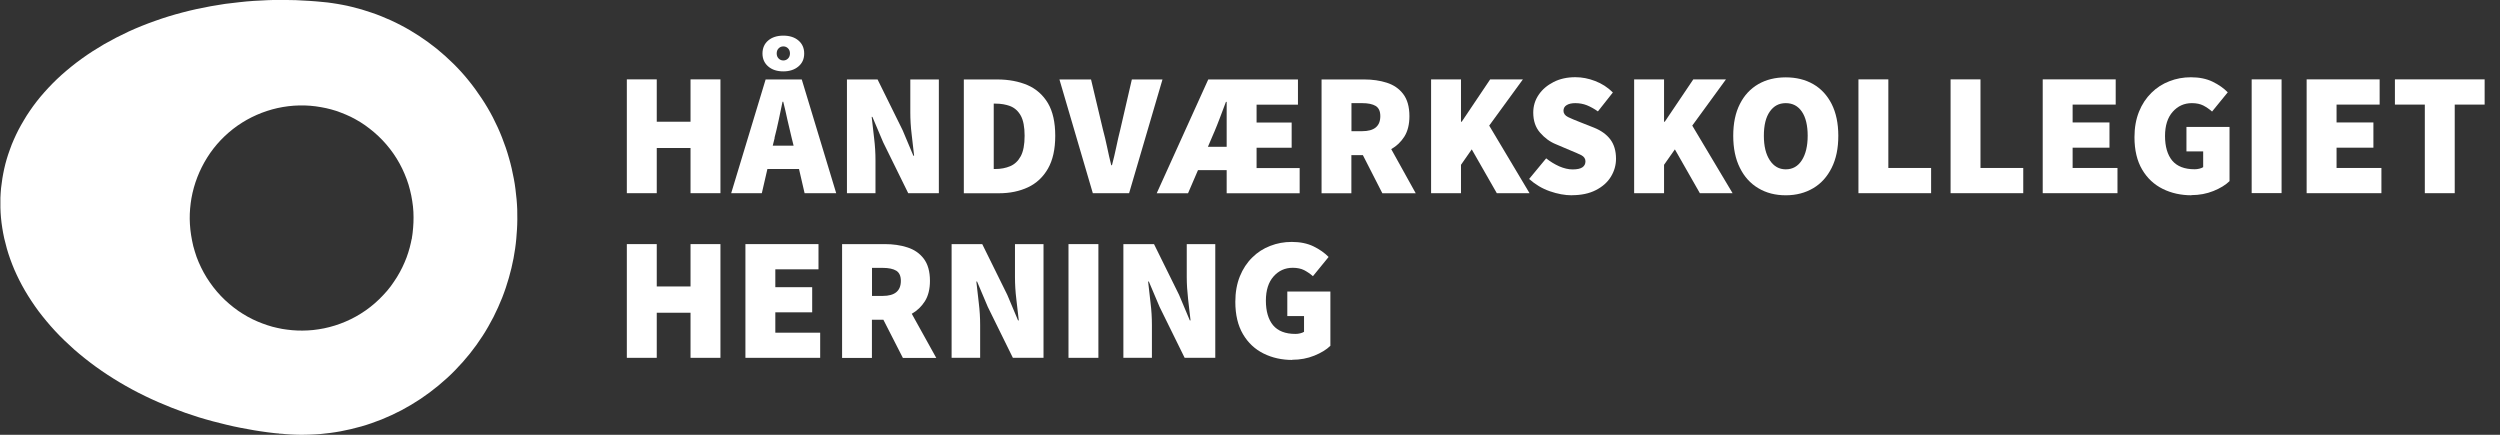<svg width="207" height="36" viewBox="0 0 207 36" fill="none" xmlns="http://www.w3.org/2000/svg">
<rect x="0" y="0" width="207" height="36" fill="#333333" stroke="none"/>
<g clip-path="url(#clip0_3260_6067)">
<g clip-path="url(#clip1_3260_6067)">
<path d="M23.251 35.913H23.298L23.345 35.92H23.398L23.445 35.926C23.512 35.926 23.579 35.94 23.639 35.947C23.773 35.953 23.907 35.96 24.041 35.973C24.309 35.987 24.583 36 24.851 36C25.125 36 25.4 36 25.674 35.987C25.948 35.98 26.23 35.96 26.511 35.94C26.792 35.913 27.073 35.88 27.354 35.846C27.635 35.806 27.916 35.766 28.204 35.712C28.773 35.605 29.342 35.471 29.91 35.311C30.479 35.15 31.042 34.949 31.604 34.728C32.159 34.501 32.715 34.247 33.25 33.965C33.792 33.678 34.314 33.363 34.83 33.022C35.338 32.681 35.834 32.312 36.309 31.918C36.784 31.523 37.246 31.108 37.674 30.666C38.109 30.224 38.517 29.762 38.899 29.287C39.28 28.812 39.635 28.317 39.963 27.808C40.291 27.3 40.585 26.778 40.86 26.249C41.127 25.72 41.368 25.185 41.583 24.643C41.69 24.375 41.783 24.101 41.877 23.833C41.971 23.558 42.051 23.284 42.131 23.016C42.205 22.742 42.279 22.474 42.346 22.2C42.406 21.932 42.466 21.658 42.52 21.39C42.566 21.122 42.613 20.855 42.653 20.587C42.694 20.319 42.72 20.051 42.747 19.79C42.774 19.529 42.787 19.255 42.807 18.987C42.821 18.72 42.834 18.452 42.834 18.171C42.834 17.896 42.834 17.622 42.827 17.348C42.814 17.067 42.801 16.785 42.774 16.511C42.747 16.23 42.714 15.942 42.68 15.661C42.647 15.373 42.6 15.092 42.546 14.804C42.439 14.236 42.312 13.66 42.145 13.091C41.984 12.515 41.79 11.947 41.569 11.391C41.348 10.822 41.094 10.273 40.813 9.725C40.532 9.182 40.217 8.647 39.876 8.138C39.535 7.623 39.173 7.121 38.778 6.639C38.39 6.157 37.975 5.702 37.533 5.267C37.092 4.832 36.637 4.424 36.168 4.042C35.693 3.661 35.198 3.3 34.696 2.972C34.194 2.644 33.672 2.336 33.15 2.068C32.628 1.794 32.092 1.553 31.557 1.339C31.289 1.232 31.021 1.131 30.754 1.044C30.479 0.95 30.212 0.863 29.944 0.783C29.67 0.703 29.409 0.636 29.134 0.569C28.866 0.502 28.599 0.442 28.331 0.395C28.063 0.341 27.796 0.301 27.535 0.261C27.267 0.221 27.006 0.187 26.745 0.167C26.377 0.127 26.009 0.1 25.634 0.074C25.259 0.047 24.884 0.027 24.503 0.013C24.121 0 23.733 -0.007 23.352 -0.007C22.97 -0.007 22.575 -0.007 22.187 0.013C21.799 0.027 21.404 0.047 21.009 0.074C20.614 0.1 20.226 0.134 19.825 0.181C19.43 0.221 19.035 0.268 18.64 0.321C18.245 0.382 17.85 0.442 17.455 0.515C17.061 0.589 16.672 0.663 16.277 0.75C15.883 0.837 15.494 0.93 15.113 1.031C14.337 1.232 13.574 1.466 12.831 1.734C12.088 1.995 11.358 2.289 10.656 2.61C9.953 2.938 9.277 3.286 8.621 3.661C7.972 4.042 7.349 4.437 6.76 4.866C6.172 5.287 5.623 5.736 5.101 6.198C4.585 6.659 4.11 7.148 3.668 7.643C3.227 8.138 2.832 8.647 2.477 9.169C2.296 9.43 2.129 9.691 1.975 9.959C1.815 10.22 1.667 10.494 1.527 10.755C1.386 11.023 1.266 11.291 1.145 11.558C1.025 11.826 0.918 12.094 0.824 12.368C0.724 12.636 0.637 12.904 0.556 13.171C0.476 13.439 0.409 13.707 0.349 13.974C0.289 14.242 0.242 14.51 0.195 14.778C0.155 15.045 0.121 15.306 0.088 15.574C0.061 15.835 0.048 16.103 0.034 16.377C0.028 16.645 0.028 16.919 0.034 17.194C0.034 17.468 0.061 17.742 0.081 18.023C0.108 18.305 0.141 18.592 0.188 18.873C0.228 19.155 0.289 19.442 0.349 19.73C0.416 20.018 0.489 20.306 0.57 20.593C0.737 21.176 0.945 21.751 1.192 22.334C1.446 22.916 1.734 23.491 2.069 24.067C2.404 24.636 2.778 25.205 3.193 25.767C3.615 26.323 4.063 26.865 4.559 27.4C5.054 27.935 5.589 28.444 6.151 28.946C6.72 29.441 7.316 29.916 7.945 30.372C8.574 30.827 9.23 31.255 9.913 31.663C10.589 32.065 11.291 32.446 12.014 32.794C12.369 32.968 12.737 33.136 13.105 33.296C13.473 33.457 13.841 33.611 14.216 33.758C14.584 33.905 14.966 34.046 15.341 34.18C15.715 34.307 16.097 34.434 16.472 34.554C16.853 34.668 17.235 34.782 17.616 34.882C17.997 34.983 18.379 35.077 18.761 35.17C19.142 35.264 19.523 35.344 19.898 35.418C20.28 35.492 20.654 35.558 21.029 35.625C21.404 35.685 21.779 35.746 22.154 35.793C22.341 35.819 22.522 35.84 22.709 35.86C22.803 35.866 22.89 35.88 22.984 35.886H23.05L23.124 35.906H23.191L23.265 35.913H23.251ZM34.107 19.67V19.724L34.093 19.77C34.087 19.804 34.08 19.837 34.067 19.871C34.06 19.938 34.04 20.011 34.026 20.078C34 20.212 33.966 20.353 33.926 20.493C33.852 20.767 33.766 21.042 33.665 21.316C33.558 21.591 33.444 21.865 33.31 22.14C33.176 22.407 33.036 22.675 32.869 22.943C32.708 23.204 32.527 23.458 32.347 23.712C32.159 23.96 31.952 24.208 31.731 24.435C31.296 24.904 30.814 25.325 30.292 25.693C29.763 26.061 29.208 26.376 28.619 26.624C28.331 26.751 28.03 26.858 27.735 26.952C27.434 27.045 27.133 27.126 26.832 27.186C26.531 27.246 26.23 27.293 25.928 27.326C25.634 27.353 25.339 27.373 25.045 27.373C24.757 27.373 24.469 27.366 24.188 27.34C23.907 27.313 23.633 27.279 23.358 27.233C23.091 27.186 22.823 27.119 22.549 27.052C22.281 26.972 22 26.891 21.732 26.784C21.458 26.684 21.183 26.563 20.916 26.436C20.641 26.302 20.38 26.155 20.119 25.994C19.858 25.834 19.597 25.653 19.349 25.459C19.102 25.265 18.861 25.064 18.627 24.843C18.165 24.408 17.75 23.92 17.382 23.391C17.007 22.862 16.706 22.3 16.451 21.711C16.324 21.417 16.217 21.122 16.13 20.821C16.037 20.527 15.956 20.219 15.903 19.918C15.842 19.616 15.796 19.315 15.762 19.014C15.729 18.713 15.715 18.412 15.709 18.124C15.709 17.829 15.715 17.542 15.742 17.261C15.769 16.973 15.802 16.698 15.849 16.424C16.063 15.219 16.512 14.068 17.161 13.037C17.81 12 18.667 11.11 19.664 10.407C20.668 9.705 21.792 9.216 22.977 8.948C24.162 8.687 25.393 8.654 26.591 8.875C26.865 8.921 27.133 8.982 27.407 9.055C27.682 9.129 27.956 9.216 28.224 9.323C28.498 9.423 28.766 9.544 29.041 9.671C29.308 9.805 29.576 9.952 29.837 10.113C30.098 10.273 30.352 10.454 30.6 10.648C30.854 10.842 31.088 11.043 31.323 11.264C31.785 11.699 32.206 12.188 32.574 12.716C32.942 13.245 33.25 13.807 33.498 14.396C33.625 14.691 33.732 14.985 33.826 15.286C33.913 15.581 33.993 15.889 34.053 16.19C34.114 16.498 34.16 16.799 34.194 17.093C34.227 17.394 34.241 17.696 34.241 17.983C34.241 18.278 34.234 18.566 34.207 18.853C34.2 18.994 34.18 19.134 34.167 19.268C34.16 19.342 34.147 19.409 34.14 19.476C34.134 19.509 34.127 19.549 34.12 19.583V19.63L34.107 19.657V19.683V19.67Z" fill="white"/>
<path d="M51.902 15.996V6.572H54.379V10.079H57.176V6.572H59.653V15.996H57.176V12.254H54.379V15.996H51.902Z" fill="white"/>
<path d="M64.86 5.006C65.014 5.006 65.141 4.953 65.248 4.845C65.355 4.738 65.409 4.598 65.409 4.424C65.409 4.25 65.355 4.109 65.248 4.002C65.141 3.895 65.014 3.842 64.86 3.842C64.706 3.842 64.579 3.895 64.472 4.002C64.365 4.109 64.311 4.25 64.311 4.424C64.311 4.598 64.365 4.738 64.472 4.845C64.579 4.953 64.706 5.006 64.86 5.006ZM64.144 11.411L63.983 12.06H65.71L65.549 11.411C65.435 10.956 65.322 10.467 65.201 9.932C65.087 9.403 64.974 8.901 64.853 8.426H64.793C64.699 8.901 64.592 9.403 64.478 9.932C64.365 10.461 64.251 10.956 64.13 11.411M64.86 5.91C64.344 5.91 63.923 5.776 63.608 5.501C63.294 5.234 63.133 4.872 63.133 4.431C63.133 3.989 63.294 3.614 63.608 3.353C63.923 3.085 64.344 2.951 64.86 2.951C65.375 2.951 65.797 3.085 66.111 3.353C66.426 3.621 66.587 3.975 66.587 4.431C66.587 4.886 66.426 5.234 66.111 5.501C65.797 5.769 65.375 5.91 64.86 5.91ZM60.543 15.995L63.394 6.579H66.386L69.237 15.995H66.62L66.158 13.994H63.541L63.08 15.995H60.543Z" fill="white"/>
<path d="M70.127 15.995V6.579H72.663L74.738 10.782L75.628 12.897H75.689C75.628 12.388 75.561 11.806 75.488 11.15C75.407 10.501 75.374 9.885 75.374 9.303V6.579H77.737V15.995H75.2L73.125 11.779L72.235 9.678H72.175C72.235 10.206 72.302 10.795 72.376 11.438C72.456 12.08 72.49 12.689 72.49 13.272V15.995H70.127Z" fill="white"/>
<path d="M82.281 13.994H82.421C82.87 13.994 83.278 13.914 83.646 13.76C84.008 13.606 84.302 13.332 84.516 12.937C84.731 12.542 84.838 11.973 84.838 11.244C84.838 10.514 84.731 9.952 84.516 9.57C84.302 9.189 84.008 8.928 83.646 8.787C83.278 8.647 82.877 8.58 82.421 8.58H82.281V14.001V13.994ZM79.805 15.995V6.579H82.569C83.519 6.579 84.356 6.739 85.079 7.047C85.801 7.362 86.364 7.864 86.772 8.547C87.173 9.229 87.374 10.133 87.374 11.244C87.374 12.355 87.173 13.258 86.772 13.961C86.37 14.664 85.815 15.179 85.119 15.507C84.416 15.835 83.62 16.002 82.716 16.002H79.811L79.805 15.995Z" fill="white"/>
<path d="M90.485 15.995L87.721 6.579H90.338L91.315 10.695C91.448 11.197 91.569 11.692 91.669 12.181C91.77 12.669 91.883 13.171 92.011 13.68H92.071C92.205 13.171 92.325 12.669 92.426 12.181C92.526 11.692 92.64 11.197 92.767 10.695L93.717 6.579H96.254L93.49 15.995H90.498H90.485Z" fill="white"/>
<path d="M100.531 10.949L100.016 12.154H101.568V8.433H101.508C101.334 8.874 101.167 9.316 101.013 9.745C100.852 10.173 100.692 10.574 100.531 10.956M95.779 15.995L100.043 6.579H107.471V8.667H104.045V10.146H106.949V12.234H104.045V13.914H107.612V16.002H101.568V14.088H99.193L98.369 16.002H95.779V15.995Z" fill="white"/>
<path d="M111.901 10.862H112.791C113.788 10.862 114.29 10.447 114.29 9.617C114.29 9.209 114.163 8.935 113.909 8.774C113.654 8.62 113.28 8.54 112.791 8.54H111.901V10.855V10.862ZM109.425 15.995V6.579H112.965C113.634 6.579 114.257 6.666 114.819 6.847C115.388 7.027 115.843 7.335 116.184 7.784C116.526 8.232 116.7 8.841 116.7 9.624C116.7 10.3 116.559 10.862 116.285 11.304C116.004 11.746 115.642 12.094 115.194 12.348L117.222 16.002H114.458L112.845 12.843H111.894V16.002H109.418L109.425 15.995Z" fill="white"/>
<path d="M118.494 15.996V6.572H120.97V10.079H121.031L123.387 6.572H126.097L123.306 10.4L126.646 15.996H123.935L121.861 12.368L120.97 13.646V15.996H118.494Z" fill="white"/>
<path d="M130.152 16.17C129.57 16.17 128.96 16.056 128.325 15.835C127.689 15.614 127.12 15.273 126.611 14.818L128.023 13.111C128.358 13.379 128.72 13.6 129.108 13.774C129.496 13.941 129.864 14.028 130.212 14.028C130.587 14.028 130.855 13.968 131.022 13.854C131.189 13.74 131.276 13.573 131.276 13.359C131.276 13.145 131.162 12.97 130.935 12.85C130.707 12.736 130.399 12.602 130.005 12.442L128.84 11.947C128.338 11.746 127.903 11.425 127.522 10.989C127.14 10.555 126.953 9.999 126.953 9.323C126.953 8.781 127.1 8.292 127.401 7.851C127.696 7.409 128.11 7.061 128.633 6.793C129.155 6.525 129.757 6.392 130.44 6.392C130.975 6.392 131.524 6.492 132.073 6.706C132.621 6.914 133.117 7.228 133.545 7.657L132.307 9.223C131.992 9.002 131.684 8.834 131.39 8.714C131.095 8.6 130.781 8.54 130.433 8.54C130.138 8.54 129.897 8.594 129.723 8.701C129.543 8.808 129.456 8.968 129.456 9.176C129.456 9.383 129.583 9.571 129.831 9.691C130.078 9.812 130.413 9.952 130.841 10.119L131.979 10.568C132.561 10.802 133.016 11.123 133.331 11.538C133.645 11.953 133.806 12.489 133.806 13.145C133.806 13.673 133.665 14.168 133.384 14.63C133.103 15.092 132.688 15.46 132.139 15.741C131.591 16.022 130.928 16.163 130.152 16.163" fill="white"/>
<path d="M135.307 15.996V6.572H137.783V10.079H137.843L140.206 6.572H142.91L140.119 10.4L143.458 15.996H140.748L138.68 12.368L137.783 13.646V15.996H135.307Z" fill="white"/>
<path d="M147.862 14.021C148.431 14.021 148.873 13.767 149.194 13.265C149.515 12.763 149.676 12.087 149.676 11.237C149.676 10.387 149.515 9.711 149.194 9.243C148.873 8.774 148.431 8.54 147.862 8.54C147.293 8.54 146.865 8.774 146.537 9.243C146.209 9.711 146.048 10.374 146.048 11.237C146.048 12.101 146.209 12.763 146.537 13.265C146.865 13.767 147.306 14.021 147.862 14.021ZM147.862 16.17C146.999 16.17 146.242 15.976 145.586 15.581C144.931 15.193 144.422 14.63 144.061 13.894C143.692 13.158 143.512 12.274 143.512 11.244C143.512 10.213 143.692 9.336 144.061 8.614C144.422 7.891 144.931 7.349 145.586 6.967C146.236 6.592 146.999 6.405 147.862 6.405C148.725 6.405 149.482 6.592 150.137 6.967C150.787 7.342 151.295 7.891 151.663 8.614C152.025 9.336 152.212 10.207 152.212 11.244C152.212 12.281 152.032 13.158 151.663 13.894C151.295 14.63 150.793 15.193 150.137 15.581C149.482 15.969 148.725 16.17 147.862 16.17Z" fill="white"/>
<path d="M153.879 15.996V6.572H156.355V13.908H159.896V15.996H153.879Z" fill="white"/>
<path d="M161.508 15.996V6.572H163.984V13.908H167.525V15.996H161.508Z" fill="white"/>
<path d="M169.137 15.996V6.572H175.18V8.66H171.613V10.139H174.665V12.228H171.613V13.908H175.327V15.996H169.137Z" fill="white"/>
<path d="M181.459 16.169C180.589 16.169 179.793 15.995 179.077 15.641C178.361 15.286 177.792 14.757 177.37 14.041C176.949 13.325 176.734 12.435 176.734 11.357C176.734 10.568 176.862 9.865 177.109 9.249C177.357 8.634 177.698 8.118 178.133 7.69C178.561 7.262 179.063 6.94 179.626 6.726C180.188 6.505 180.777 6.398 181.406 6.398C182.095 6.398 182.698 6.519 183.206 6.766C183.715 7.014 184.13 7.308 184.458 7.643L183.159 9.236C182.932 9.035 182.684 8.868 182.43 8.734C182.176 8.607 181.861 8.54 181.486 8.54C180.85 8.54 180.322 8.781 179.9 9.256C179.478 9.731 179.264 10.4 179.264 11.264C179.264 12.127 179.465 12.823 179.86 13.298C180.261 13.774 180.877 14.014 181.707 14.014C181.841 14.014 181.975 14.001 182.102 13.968C182.229 13.941 182.336 13.894 182.423 13.841V12.535H181.038V10.508H184.605V14.998C184.277 15.32 183.835 15.587 183.273 15.815C182.711 16.042 182.102 16.156 181.439 16.156" fill="white"/>
<path d="M188.914 6.572H186.438V15.989H188.914V6.572Z" fill="white"/>
<path d="M190.99 15.996V6.572H197.034V8.66H193.467V10.139H196.518V12.228H193.467V13.908H197.181V15.996H190.99Z" fill="white"/>
<path d="M200.775 15.996V8.66H198.299V6.572H205.728V8.66H203.251V15.996H200.775Z" fill="white"/>
<path d="M51.902 29.628V20.212H54.379V23.719H57.176V20.212H59.653V29.628H57.176V25.894H54.379V29.628H51.902Z" fill="white"/>
<path d="M61.721 29.628V20.212H67.771V22.3H64.197V23.779H67.249V25.86H64.197V27.547H67.911V29.628H61.721Z" fill="white"/>
<path d="M72.202 24.502H73.092C74.089 24.502 74.591 24.087 74.591 23.257C74.591 22.849 74.464 22.574 74.21 22.414C73.955 22.26 73.58 22.18 73.092 22.18H72.202V24.495V24.502ZM69.725 29.628V20.212H73.266C73.935 20.212 74.558 20.299 75.12 20.48C75.689 20.66 76.144 20.968 76.485 21.417C76.826 21.865 77 22.474 77 23.257C77 23.933 76.86 24.495 76.585 24.937C76.304 25.379 75.943 25.727 75.495 25.981L77.522 29.635H74.758L73.145 26.476H72.195V29.635H69.719L69.725 29.628Z" fill="white"/>
<path d="M78.793 29.628V20.212H81.329L83.404 24.415L84.294 26.53H84.355C84.294 26.021 84.227 25.439 84.154 24.783C84.073 24.134 84.04 23.518 84.04 22.936V20.212H86.403V29.628H83.866L81.791 25.412L80.901 23.311H80.841C80.901 23.839 80.968 24.428 81.042 25.071C81.122 25.713 81.156 26.322 81.156 26.905V29.628H78.793Z" fill="white"/>
<path d="M90.947 20.212H88.471V29.628H90.947V20.212Z" fill="white"/>
<path d="M93.016 29.628V20.212H95.552L97.627 24.415L98.517 26.53H98.577C98.517 26.021 98.45 25.439 98.376 24.783C98.303 24.134 98.263 23.518 98.263 22.936V20.212H100.625V29.628H98.089L96.014 25.412L95.124 23.311H95.064C95.124 23.839 95.191 24.428 95.264 25.071C95.345 25.713 95.378 26.322 95.378 26.905V29.628H93.016Z" fill="white"/>
<path d="M107.01 29.803C106.14 29.803 105.344 29.629 104.628 29.274C103.911 28.919 103.343 28.39 102.921 27.674C102.499 26.958 102.285 26.068 102.285 24.991C102.285 24.201 102.412 23.498 102.66 22.882C102.908 22.267 103.249 21.751 103.684 21.323C104.112 20.895 104.614 20.573 105.176 20.359C105.739 20.138 106.328 20.031 106.957 20.031C107.646 20.031 108.248 20.152 108.757 20.399C109.266 20.647 109.681 20.942 110.009 21.276L108.71 22.869C108.483 22.668 108.235 22.501 107.981 22.367C107.726 22.24 107.412 22.173 107.037 22.173C106.401 22.173 105.872 22.414 105.451 22.889C105.029 23.364 104.815 24.034 104.815 24.897C104.815 25.76 105.016 26.456 105.411 26.931C105.812 27.407 106.428 27.648 107.258 27.648C107.392 27.648 107.526 27.634 107.653 27.601C107.78 27.574 107.887 27.527 107.974 27.474V26.168H106.589V24.141H110.156V28.631C109.828 28.953 109.386 29.22 108.824 29.448C108.262 29.675 107.653 29.789 106.99 29.789" fill="white"/>
</g>
</g>
<defs>
<clipPath id="clip0_3260_6067">
<rect width="206.182" height="36" fill="white"/>
</clipPath>
<clipPath id="clip1_3260_6067">
<rect width="206.182" height="36" fill="white"/>
</clipPath>
</defs>
</svg>

